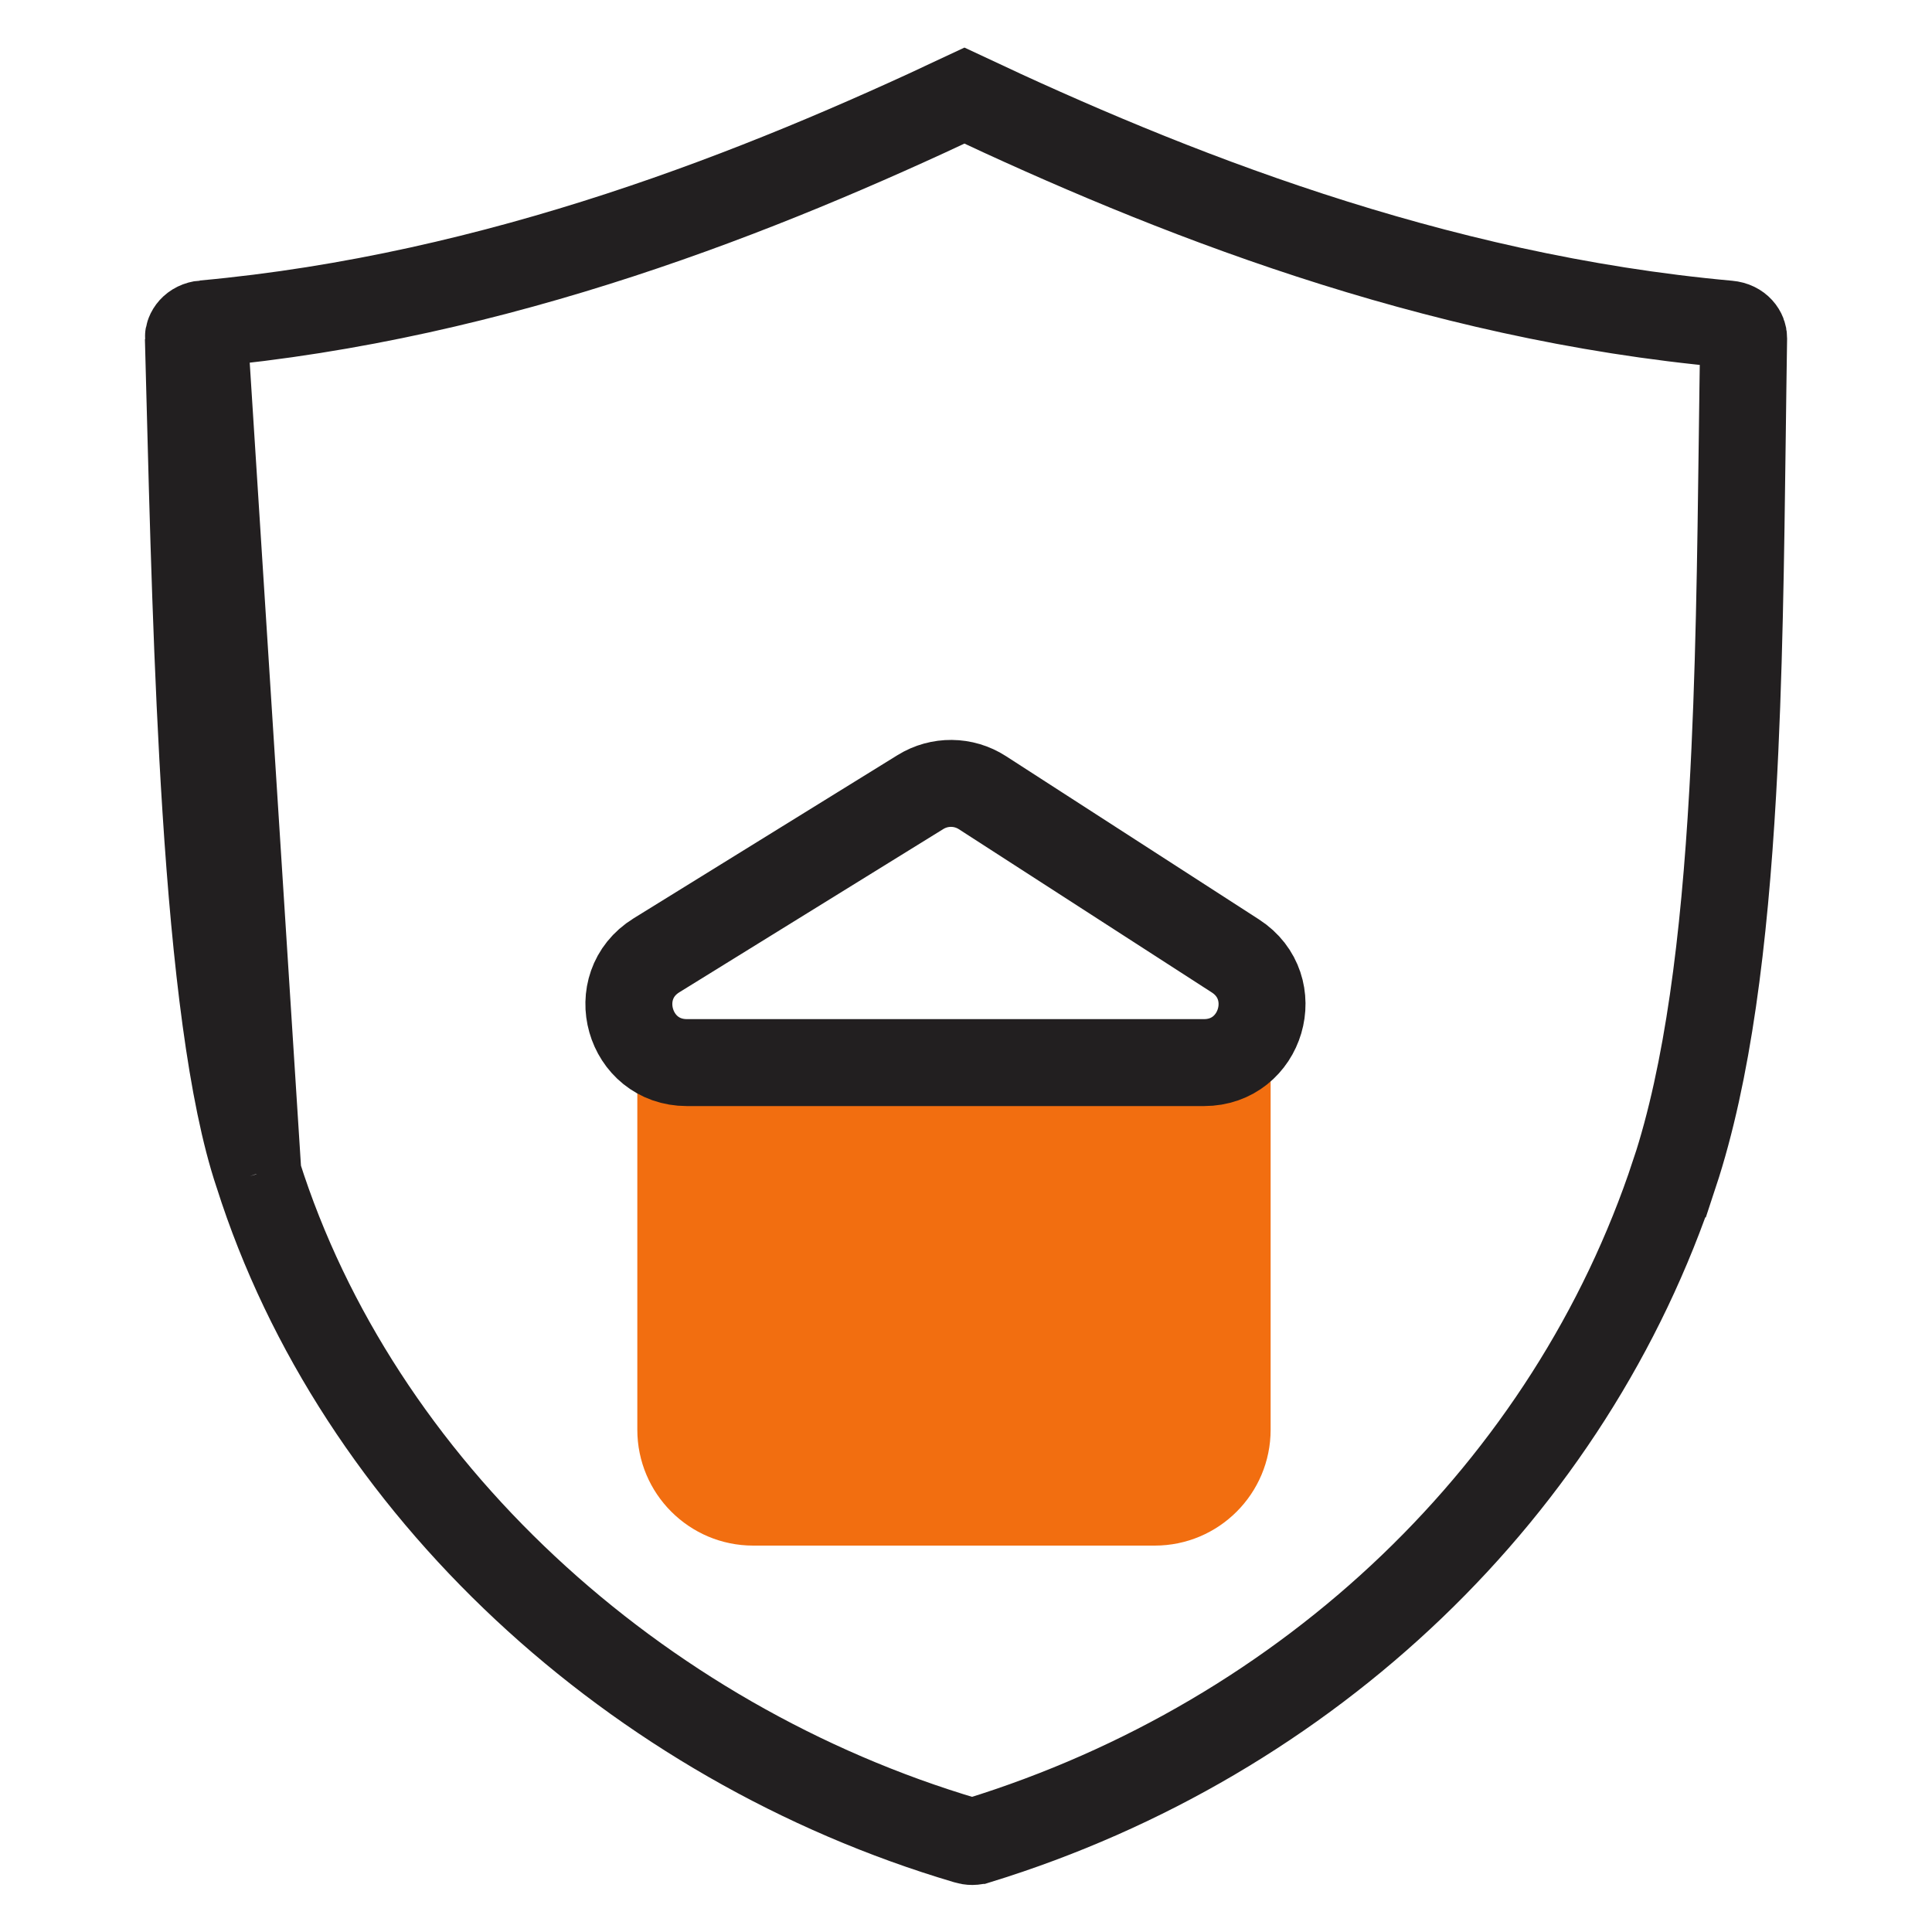 <svg width="40" height="40" viewBox="0 0 40 40" fill="none" xmlns="http://www.w3.org/2000/svg">
<g id="Frame 48096780">
<g id="Group 48096015">
<path id="Subtract" d="M13.195 22.166H26.307V29.6C26.307 30.925 25.233 32 23.907 32H15.595C14.269 32 13.195 30.925 13.195 29.6V22.166Z" fill="#F26E10"/>
<path id="Vector 64" d="M24.927 22H14.222C13.013 22 12.563 20.415 13.591 19.779L19.057 16.399C19.451 16.155 19.95 16.16 20.339 16.411L25.578 19.792C26.583 20.441 26.124 22 24.927 22Z" stroke="#221F20" stroke-width="1.8"/>
<g id="Group 48095863">
<g id="Group 48095861">
<path id="Vector" d="M4.217 6.704L4.217 6.704C3.992 6.725 3.897 6.887 3.9 6.998L4.217 6.704ZM4.217 6.704C10.351 6.144 15.819 3.936 19.968 1.98C24.132 3.942 29.623 6.152 35.783 6.709L35.783 6.709C36.007 6.729 36.102 6.889 36.1 7.001L36.1 7.002C36.089 7.677 36.081 8.358 36.072 9.042C36.04 11.523 36.009 14.038 35.873 16.421C35.699 19.467 35.359 22.21 34.667 24.304L34.666 24.304C32.518 30.807 27.127 35.984 20.253 38.105L20.252 38.105C20.162 38.133 20.097 38.133 20.01 38.107C13.154 36.08 7.395 30.791 5.342 24.31L5.34 24.303M4.217 6.704L5.34 24.303M5.34 24.303L5.337 24.296M5.34 24.303L5.337 24.296M5.337 24.296C4.793 22.67 4.466 19.939 4.262 16.753M5.337 24.296L4.262 16.753M4.262 16.753C4.079 13.904 3.998 10.781 3.924 7.917M4.262 16.753L3.924 7.917M3.924 7.917C3.916 7.608 3.908 7.301 3.9 6.999L3.924 7.917Z" stroke="#221F20" stroke-width="1.8"/>
</g>
</g>
</g>
</g>
</svg>
